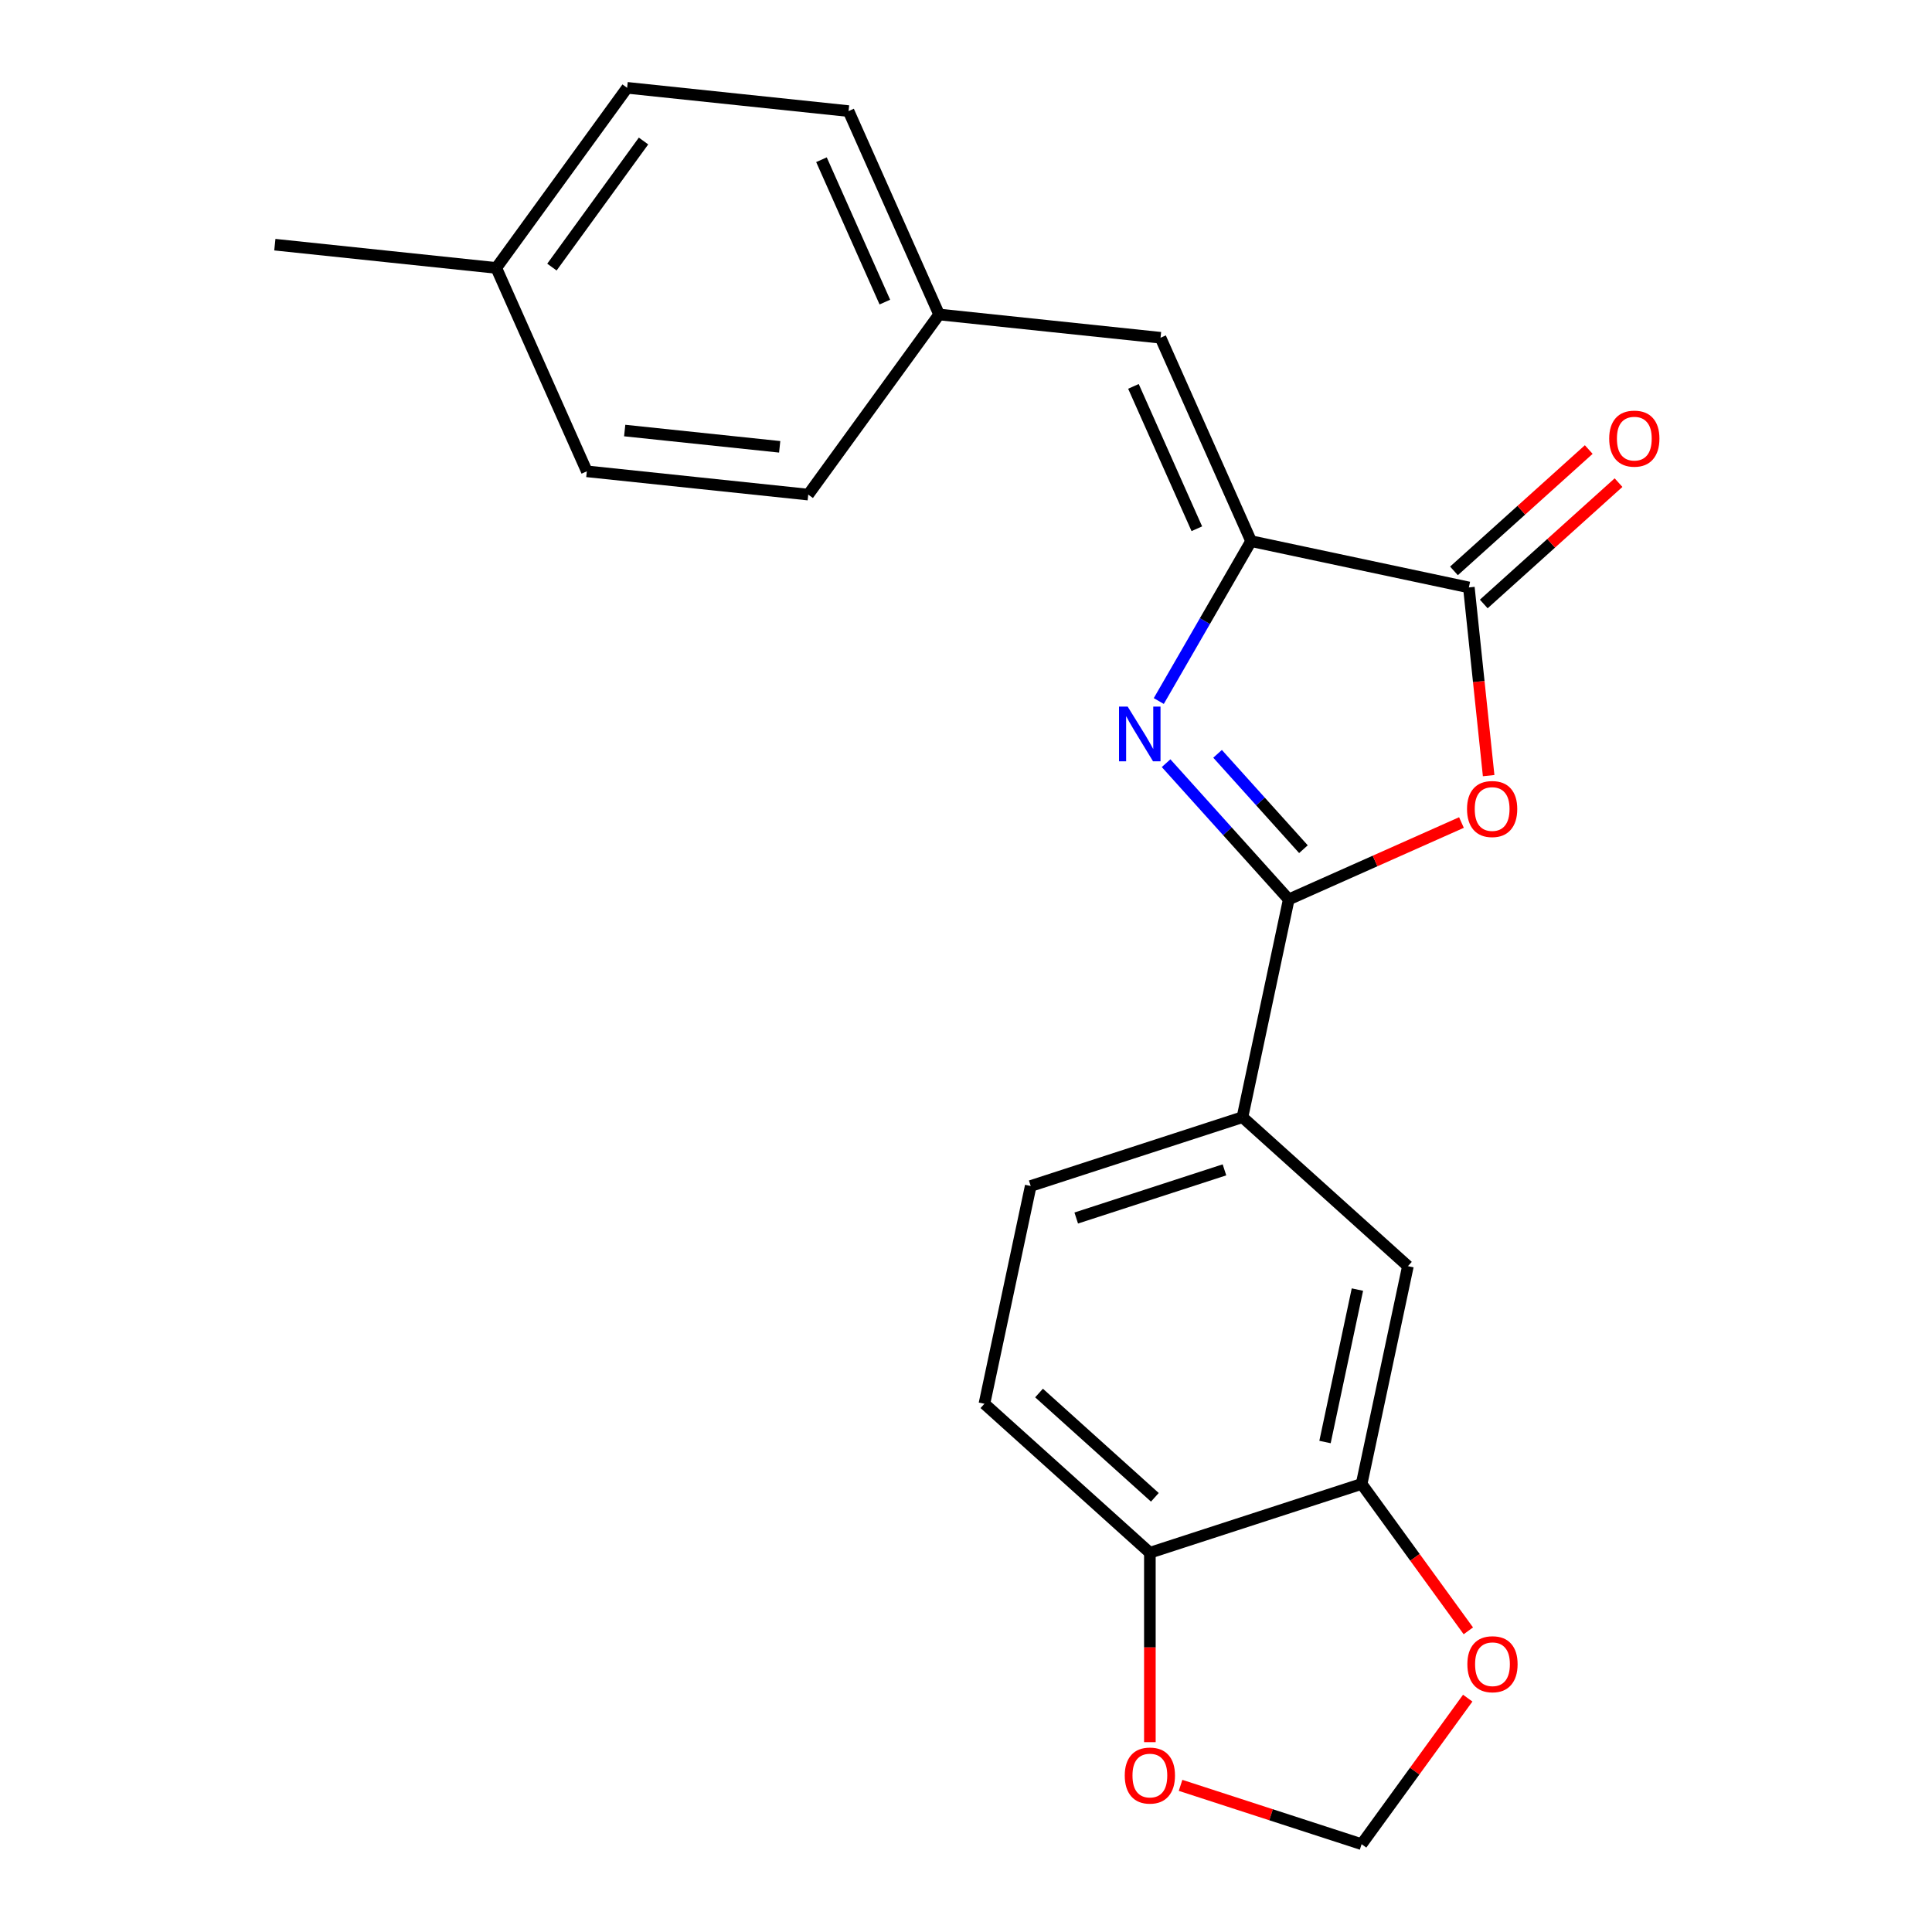 <?xml version='1.0' encoding='iso-8859-1'?>
<svg version='1.1' baseProfile='full'
              xmlns='http://www.w3.org/2000/svg'
                      xmlns:rdkit='http://www.rdkit.org/xml'
                      xmlns:xlink='http://www.w3.org/1999/xlink'
                  xml:space='preserve'
width='1000px' height='1000px' viewBox='0 0 1000 1000'>
<!-- END OF HEADER -->
<rect style='opacity:1.0;fill:#FFFFFF;stroke:none' width='1000' height='1000' x='0' y='0'> </rect>
<path class='bond-0' d='M 603.563,395.024 L 635.308,430.28' style='fill:none;fill-rule:evenodd;stroke:#0000FF;stroke-width:6px;stroke-linecap:butt;stroke-linejoin:miter;stroke-opacity:1' />
<path class='bond-0' d='M 635.308,430.28 L 667.052,465.536' style='fill:none;fill-rule:evenodd;stroke:#000000;stroke-width:6px;stroke-linecap:butt;stroke-linejoin:miter;stroke-opacity:1' />
<path class='bond-0' d='M 630.214,390.179 L 652.435,414.858' style='fill:none;fill-rule:evenodd;stroke:#0000FF;stroke-width:6px;stroke-linecap:butt;stroke-linejoin:miter;stroke-opacity:1' />
<path class='bond-0' d='M 652.435,414.858 L 674.656,439.537' style='fill:none;fill-rule:evenodd;stroke:#000000;stroke-width:6px;stroke-linecap:butt;stroke-linejoin:miter;stroke-opacity:1' />
<path class='bond-1' d='M 599.781,362.856 L 623.671,321.476' style='fill:none;fill-rule:evenodd;stroke:#0000FF;stroke-width:6px;stroke-linecap:butt;stroke-linejoin:miter;stroke-opacity:1' />
<path class='bond-1' d='M 623.671,321.476 L 647.562,280.097' style='fill:none;fill-rule:evenodd;stroke:#000000;stroke-width:6px;stroke-linecap:butt;stroke-linejoin:miter;stroke-opacity:1' />
<path class='bond-2' d='M 667.052,465.536 L 711.749,445.635' style='fill:none;fill-rule:evenodd;stroke:#000000;stroke-width:6px;stroke-linecap:butt;stroke-linejoin:miter;stroke-opacity:1' />
<path class='bond-2' d='M 711.749,445.635 L 756.447,425.734' style='fill:none;fill-rule:evenodd;stroke:#FF0000;stroke-width:6px;stroke-linecap:butt;stroke-linejoin:miter;stroke-opacity:1' />
<path class='bond-5' d='M 667.052,465.536 L 643.093,578.256' style='fill:none;fill-rule:evenodd;stroke:#000000;stroke-width:6px;stroke-linecap:butt;stroke-linejoin:miter;stroke-opacity:1' />
<path class='bond-3' d='M 647.562,280.097 L 760.282,304.057' style='fill:none;fill-rule:evenodd;stroke:#000000;stroke-width:6px;stroke-linecap:butt;stroke-linejoin:miter;stroke-opacity:1' />
<path class='bond-4' d='M 647.562,280.097 L 600.69,174.822' style='fill:none;fill-rule:evenodd;stroke:#000000;stroke-width:6px;stroke-linecap:butt;stroke-linejoin:miter;stroke-opacity:1' />
<path class='bond-4' d='M 619.476,273.68 L 586.666,199.987' style='fill:none;fill-rule:evenodd;stroke:#000000;stroke-width:6px;stroke-linecap:butt;stroke-linejoin:miter;stroke-opacity:1' />
<path class='bond-22' d='M 770.52,401.463 L 765.401,352.76' style='fill:none;fill-rule:evenodd;stroke:#FF0000;stroke-width:6px;stroke-linecap:butt;stroke-linejoin:miter;stroke-opacity:1' />
<path class='bond-22' d='M 765.401,352.76 L 760.282,304.057' style='fill:none;fill-rule:evenodd;stroke:#000000;stroke-width:6px;stroke-linecap:butt;stroke-linejoin:miter;stroke-opacity:1' />
<path class='bond-11' d='M 767.993,312.62 L 802.872,281.215' style='fill:none;fill-rule:evenodd;stroke:#000000;stroke-width:6px;stroke-linecap:butt;stroke-linejoin:miter;stroke-opacity:1' />
<path class='bond-11' d='M 802.872,281.215 L 837.751,249.81' style='fill:none;fill-rule:evenodd;stroke:#FF0000;stroke-width:6px;stroke-linecap:butt;stroke-linejoin:miter;stroke-opacity:1' />
<path class='bond-11' d='M 752.571,295.493 L 787.45,264.088' style='fill:none;fill-rule:evenodd;stroke:#000000;stroke-width:6px;stroke-linecap:butt;stroke-linejoin:miter;stroke-opacity:1' />
<path class='bond-11' d='M 787.45,264.088 L 822.329,232.682' style='fill:none;fill-rule:evenodd;stroke:#FF0000;stroke-width:6px;stroke-linecap:butt;stroke-linejoin:miter;stroke-opacity:1' />
<path class='bond-15' d='M 600.69,174.822 L 486.083,162.776' style='fill:none;fill-rule:evenodd;stroke:#000000;stroke-width:6px;stroke-linecap:butt;stroke-linejoin:miter;stroke-opacity:1' />
<path class='bond-7' d='M 643.093,578.256 L 728.731,655.365' style='fill:none;fill-rule:evenodd;stroke:#000000;stroke-width:6px;stroke-linecap:butt;stroke-linejoin:miter;stroke-opacity:1' />
<path class='bond-13' d='M 643.093,578.256 L 533.494,613.866' style='fill:none;fill-rule:evenodd;stroke:#000000;stroke-width:6px;stroke-linecap:butt;stroke-linejoin:miter;stroke-opacity:1' />
<path class='bond-13' d='M 633.775,605.517 L 557.056,630.445' style='fill:none;fill-rule:evenodd;stroke:#000000;stroke-width:6px;stroke-linecap:butt;stroke-linejoin:miter;stroke-opacity:1' />
<path class='bond-6' d='M 704.772,768.086 L 728.731,655.365' style='fill:none;fill-rule:evenodd;stroke:#000000;stroke-width:6px;stroke-linecap:butt;stroke-linejoin:miter;stroke-opacity:1' />
<path class='bond-6' d='M 685.822,746.386 L 702.593,667.482' style='fill:none;fill-rule:evenodd;stroke:#000000;stroke-width:6px;stroke-linecap:butt;stroke-linejoin:miter;stroke-opacity:1' />
<path class='bond-9' d='M 704.772,768.086 L 732.391,806.1' style='fill:none;fill-rule:evenodd;stroke:#000000;stroke-width:6px;stroke-linecap:butt;stroke-linejoin:miter;stroke-opacity:1' />
<path class='bond-9' d='M 732.391,806.1 L 760.01,844.115' style='fill:none;fill-rule:evenodd;stroke:#FF0000;stroke-width:6px;stroke-linecap:butt;stroke-linejoin:miter;stroke-opacity:1' />
<path class='bond-24' d='M 704.772,768.086 L 595.174,803.696' style='fill:none;fill-rule:evenodd;stroke:#000000;stroke-width:6px;stroke-linecap:butt;stroke-linejoin:miter;stroke-opacity:1' />
<path class='bond-8' d='M 595.174,803.696 L 509.535,726.587' style='fill:none;fill-rule:evenodd;stroke:#000000;stroke-width:6px;stroke-linecap:butt;stroke-linejoin:miter;stroke-opacity:1' />
<path class='bond-8' d='M 597.75,775.002 L 537.803,721.025' style='fill:none;fill-rule:evenodd;stroke:#000000;stroke-width:6px;stroke-linecap:butt;stroke-linejoin:miter;stroke-opacity:1' />
<path class='bond-10' d='M 595.174,803.696 L 595.174,852.715' style='fill:none;fill-rule:evenodd;stroke:#000000;stroke-width:6px;stroke-linecap:butt;stroke-linejoin:miter;stroke-opacity:1' />
<path class='bond-10' d='M 595.174,852.715 L 595.174,901.734' style='fill:none;fill-rule:evenodd;stroke:#FF0000;stroke-width:6px;stroke-linecap:butt;stroke-linejoin:miter;stroke-opacity:1' />
<path class='bond-12' d='M 759.691,878.957 L 732.231,916.751' style='fill:none;fill-rule:evenodd;stroke:#FF0000;stroke-width:6px;stroke-linecap:butt;stroke-linejoin:miter;stroke-opacity:1' />
<path class='bond-12' d='M 732.231,916.751 L 704.772,954.545' style='fill:none;fill-rule:evenodd;stroke:#000000;stroke-width:6px;stroke-linecap:butt;stroke-linejoin:miter;stroke-opacity:1' />
<path class='bond-25' d='M 611.055,924.095 L 657.913,939.32' style='fill:none;fill-rule:evenodd;stroke:#FF0000;stroke-width:6px;stroke-linecap:butt;stroke-linejoin:miter;stroke-opacity:1' />
<path class='bond-25' d='M 657.913,939.32 L 704.772,954.545' style='fill:none;fill-rule:evenodd;stroke:#000000;stroke-width:6px;stroke-linecap:butt;stroke-linejoin:miter;stroke-opacity:1' />
<path class='bond-14' d='M 533.494,613.866 L 509.535,726.587' style='fill:none;fill-rule:evenodd;stroke:#000000;stroke-width:6px;stroke-linecap:butt;stroke-linejoin:miter;stroke-opacity:1' />
<path class='bond-17' d='M 486.083,162.776 L 418.347,256.006' style='fill:none;fill-rule:evenodd;stroke:#000000;stroke-width:6px;stroke-linecap:butt;stroke-linejoin:miter;stroke-opacity:1' />
<path class='bond-18' d='M 486.083,162.776 L 439.211,57.5' style='fill:none;fill-rule:evenodd;stroke:#000000;stroke-width:6px;stroke-linecap:butt;stroke-linejoin:miter;stroke-opacity:1' />
<path class='bond-18' d='M 457.997,156.359 L 425.187,82.666' style='fill:none;fill-rule:evenodd;stroke:#000000;stroke-width:6px;stroke-linecap:butt;stroke-linejoin:miter;stroke-opacity:1' />
<path class='bond-16' d='M 256.868,138.684 L 324.604,45.455' style='fill:none;fill-rule:evenodd;stroke:#000000;stroke-width:6px;stroke-linecap:butt;stroke-linejoin:miter;stroke-opacity:1' />
<path class='bond-16' d='M 285.675,138.247 L 333.089,72.986' style='fill:none;fill-rule:evenodd;stroke:#000000;stroke-width:6px;stroke-linecap:butt;stroke-linejoin:miter;stroke-opacity:1' />
<path class='bond-21' d='M 256.868,138.684 L 142.261,126.639' style='fill:none;fill-rule:evenodd;stroke:#000000;stroke-width:6px;stroke-linecap:butt;stroke-linejoin:miter;stroke-opacity:1' />
<path class='bond-23' d='M 256.868,138.684 L 303.74,243.96' style='fill:none;fill-rule:evenodd;stroke:#000000;stroke-width:6px;stroke-linecap:butt;stroke-linejoin:miter;stroke-opacity:1' />
<path class='bond-20' d='M 418.347,256.006 L 303.74,243.96' style='fill:none;fill-rule:evenodd;stroke:#000000;stroke-width:6px;stroke-linecap:butt;stroke-linejoin:miter;stroke-opacity:1' />
<path class='bond-20' d='M 403.565,231.277 L 323.34,222.845' style='fill:none;fill-rule:evenodd;stroke:#000000;stroke-width:6px;stroke-linecap:butt;stroke-linejoin:miter;stroke-opacity:1' />
<path class='bond-19' d='M 439.211,57.5 L 324.604,45.455' style='fill:none;fill-rule:evenodd;stroke:#000000;stroke-width:6px;stroke-linecap:butt;stroke-linejoin:miter;stroke-opacity:1' />
<path  class='atom-0' d='M 583.682 365.737
L 592.962 380.737
Q 593.882 382.217, 595.362 384.897
Q 596.842 387.577, 596.922 387.737
L 596.922 365.737
L 600.682 365.737
L 600.682 394.057
L 596.802 394.057
L 586.842 377.657
Q 585.682 375.737, 584.442 373.537
Q 583.242 371.337, 582.882 370.657
L 582.882 394.057
L 579.202 394.057
L 579.202 365.737
L 583.682 365.737
' fill='#0000FF'/>
<path  class='atom-3' d='M 759.328 418.744
Q 759.328 411.944, 762.688 408.144
Q 766.048 404.344, 772.328 404.344
Q 778.608 404.344, 781.968 408.144
Q 785.328 411.944, 785.328 418.744
Q 785.328 425.624, 781.928 429.544
Q 778.528 433.424, 772.328 433.424
Q 766.088 433.424, 762.688 429.544
Q 759.328 425.664, 759.328 418.744
M 772.328 430.224
Q 776.648 430.224, 778.968 427.344
Q 781.328 424.424, 781.328 418.744
Q 781.328 413.184, 778.968 410.384
Q 776.648 407.544, 772.328 407.544
Q 768.008 407.544, 765.648 410.344
Q 763.328 413.144, 763.328 418.744
Q 763.328 424.464, 765.648 427.344
Q 768.008 430.224, 772.328 430.224
' fill='#FF0000'/>
<path  class='atom-10' d='M 759.507 861.396
Q 759.507 854.596, 762.867 850.796
Q 766.227 846.996, 772.507 846.996
Q 778.787 846.996, 782.147 850.796
Q 785.507 854.596, 785.507 861.396
Q 785.507 868.276, 782.107 872.196
Q 778.707 876.076, 772.507 876.076
Q 766.267 876.076, 762.867 872.196
Q 759.507 868.316, 759.507 861.396
M 772.507 872.876
Q 776.827 872.876, 779.147 869.996
Q 781.507 867.076, 781.507 861.396
Q 781.507 855.836, 779.147 853.036
Q 776.827 850.196, 772.507 850.196
Q 768.187 850.196, 765.827 852.996
Q 763.507 855.796, 763.507 861.396
Q 763.507 867.116, 765.827 869.996
Q 768.187 872.876, 772.507 872.876
' fill='#FF0000'/>
<path  class='atom-11' d='M 582.174 919.015
Q 582.174 912.215, 585.534 908.415
Q 588.894 904.615, 595.174 904.615
Q 601.454 904.615, 604.814 908.415
Q 608.174 912.215, 608.174 919.015
Q 608.174 925.895, 604.774 929.815
Q 601.374 933.695, 595.174 933.695
Q 588.934 933.695, 585.534 929.815
Q 582.174 925.935, 582.174 919.015
M 595.174 930.495
Q 599.494 930.495, 601.814 927.615
Q 604.174 924.695, 604.174 919.015
Q 604.174 913.455, 601.814 910.655
Q 599.494 907.815, 595.174 907.815
Q 590.854 907.815, 588.494 910.615
Q 586.174 913.415, 586.174 919.015
Q 586.174 924.735, 588.494 927.615
Q 590.854 930.495, 595.174 930.495
' fill='#FF0000'/>
<path  class='atom-12' d='M 832.921 227.027
Q 832.921 220.227, 836.281 216.427
Q 839.641 212.627, 845.921 212.627
Q 852.201 212.627, 855.561 216.427
Q 858.921 220.227, 858.921 227.027
Q 858.921 233.907, 855.521 237.827
Q 852.121 241.707, 845.921 241.707
Q 839.681 241.707, 836.281 237.827
Q 832.921 233.947, 832.921 227.027
M 845.921 238.507
Q 850.241 238.507, 852.561 235.627
Q 854.921 232.707, 854.921 227.027
Q 854.921 221.467, 852.561 218.667
Q 850.241 215.827, 845.921 215.827
Q 841.601 215.827, 839.241 218.627
Q 836.921 221.427, 836.921 227.027
Q 836.921 232.747, 839.241 235.627
Q 841.601 238.507, 845.921 238.507
' fill='#FF0000'/>
</svg>
